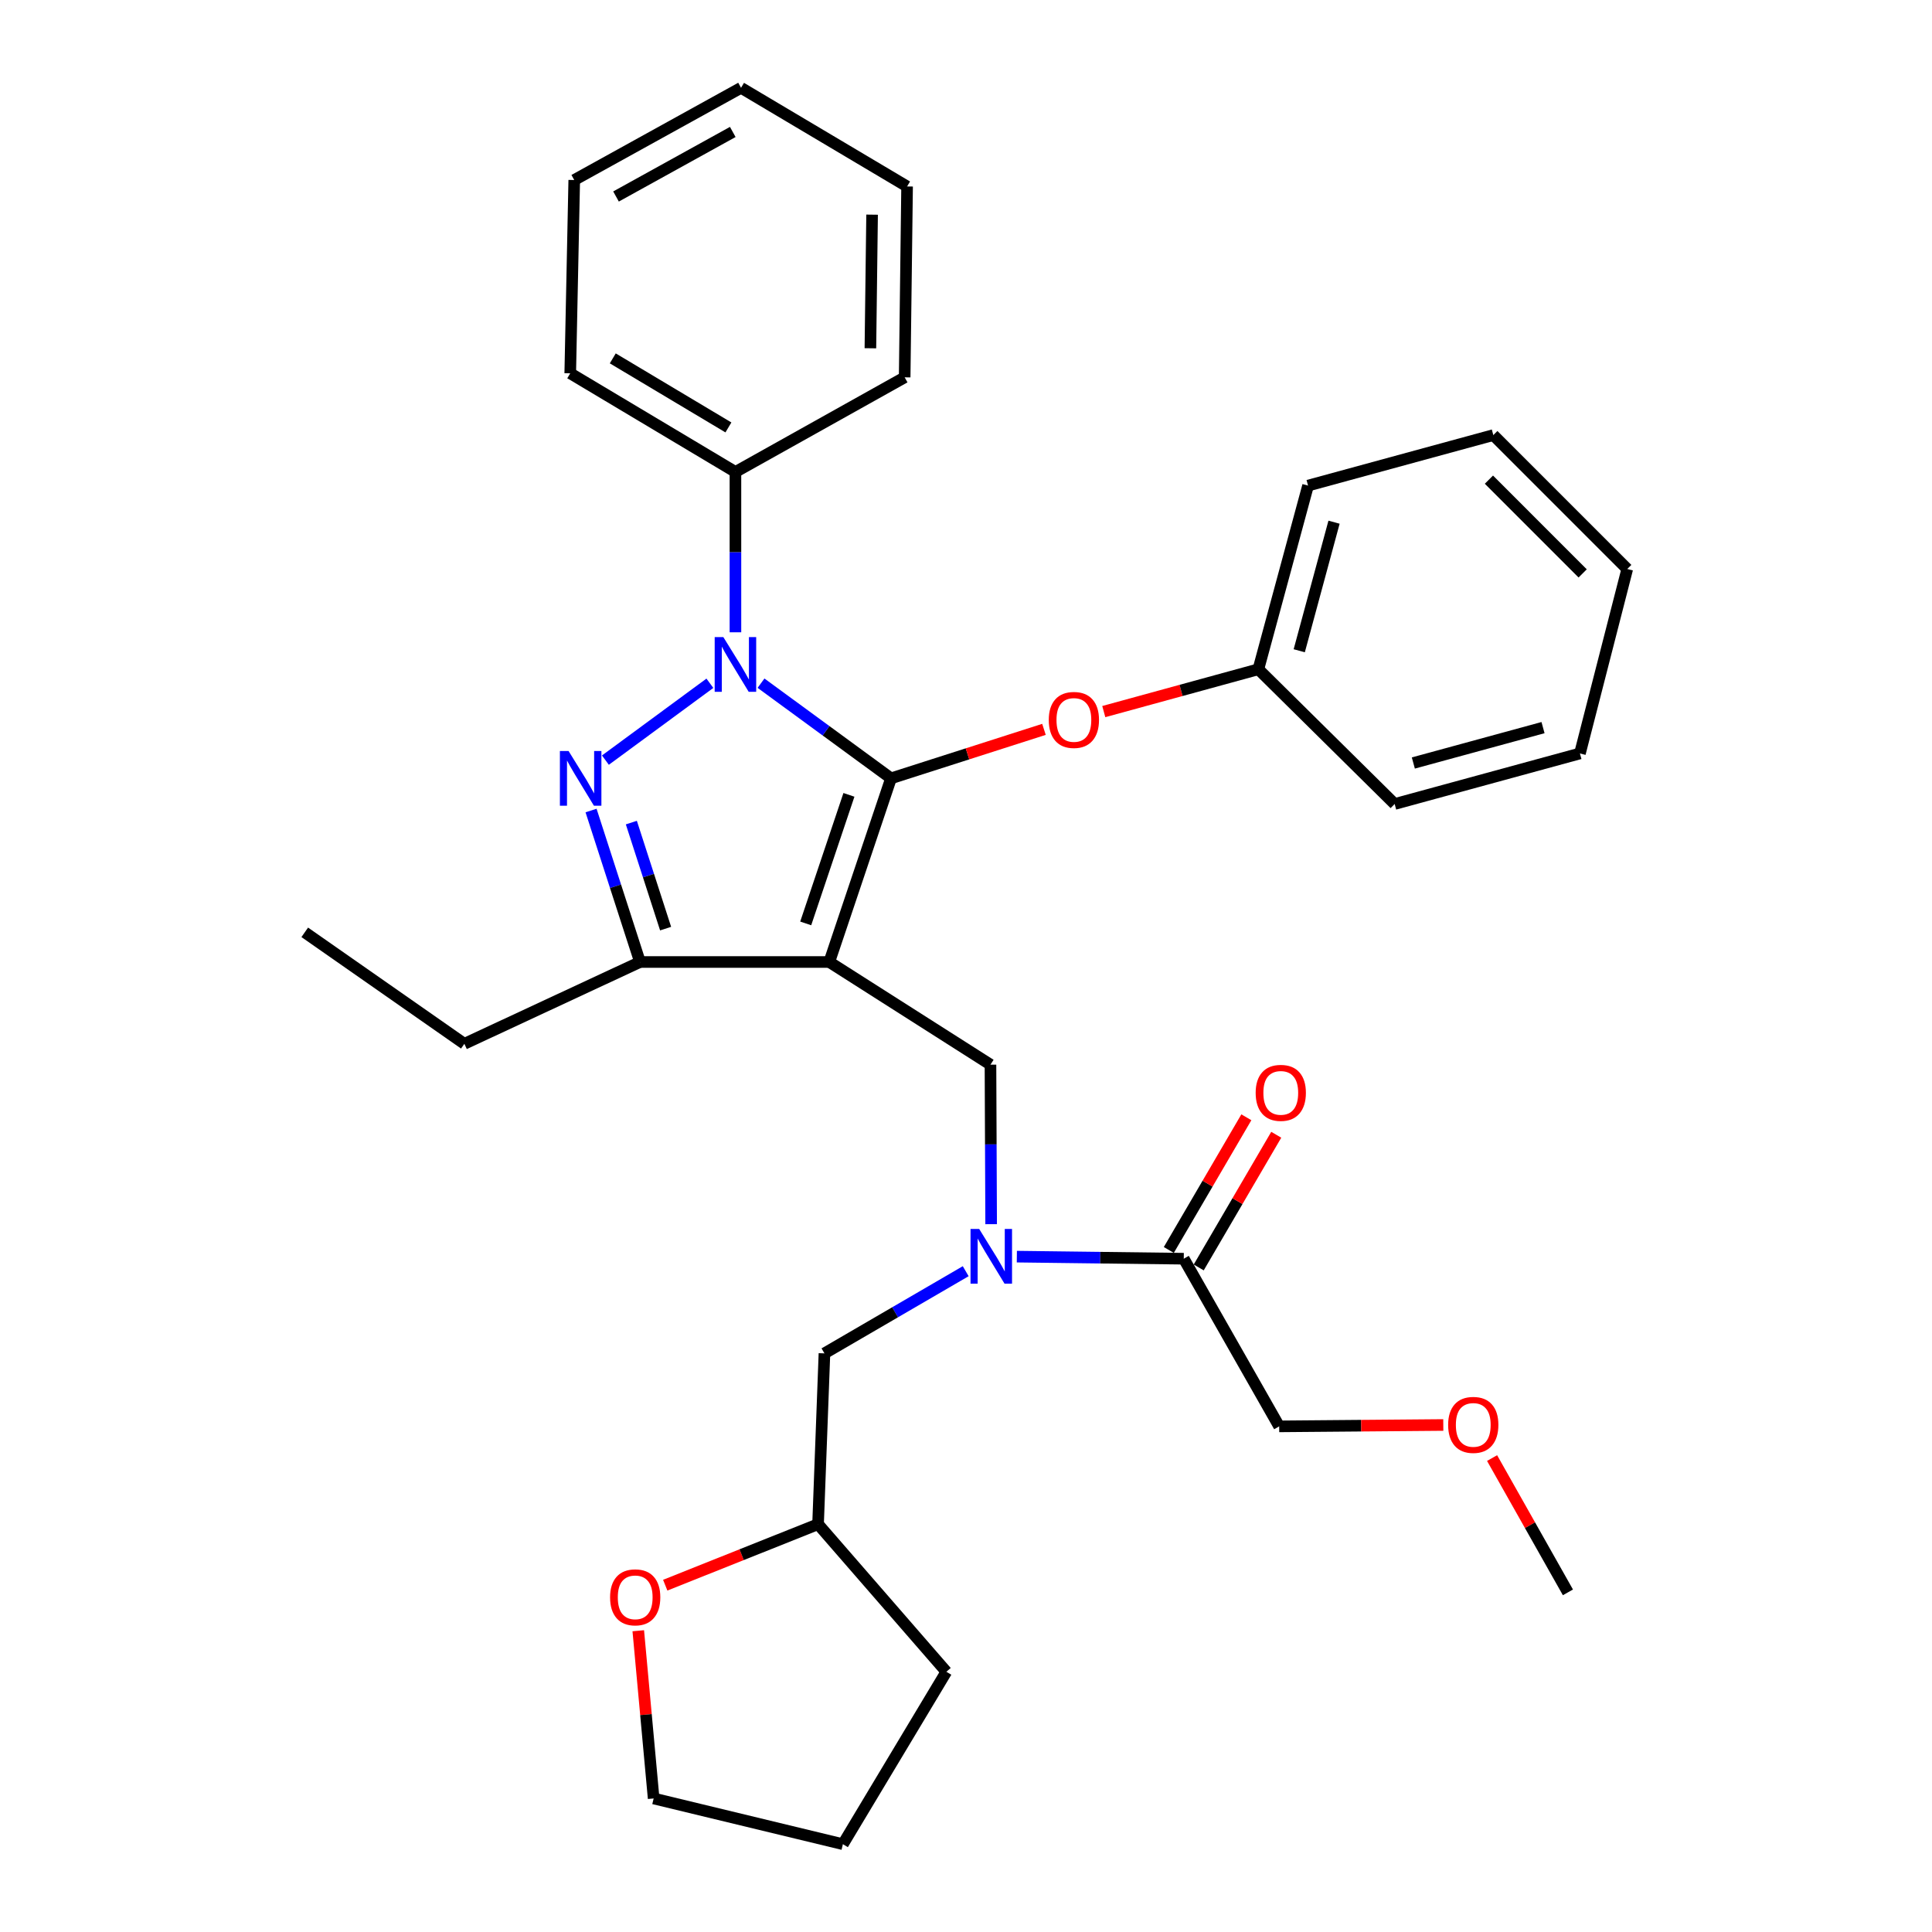 <?xml version='1.0' encoding='iso-8859-1'?>
<svg version='1.1' baseProfile='full'
              xmlns='http://www.w3.org/2000/svg'
                      xmlns:rdkit='http://www.rdkit.org/xml'
                      xmlns:xlink='http://www.w3.org/1999/xlink'
                  xml:space='preserve'
width='1000px' height='1000px' viewBox='0 0 1000 1000'>
<!-- END OF HEADER -->
<rect style='opacity:1.0;fill:#FFFFFF;stroke:none' width='1000' height='1000' x='0' y='0'> </rect>
<path class='bond-0' d='M 461.19,402.871 L 429.232,497.929' style='fill:none;fill-rule:evenodd;stroke:#000000;stroke-width:6px;stroke-linecap:butt;stroke-linejoin:miter;stroke-opacity:1' />
<path class='bond-0' d='M 439.405,411.417 L 417.034,477.957' style='fill:none;fill-rule:evenodd;stroke:#000000;stroke-width:6px;stroke-linecap:butt;stroke-linejoin:miter;stroke-opacity:1' />
<path class='bond-1' d='M 461.19,402.871 L 427.544,378.241' style='fill:none;fill-rule:evenodd;stroke:#000000;stroke-width:6px;stroke-linecap:butt;stroke-linejoin:miter;stroke-opacity:1' />
<path class='bond-1' d='M 427.544,378.241 L 393.897,353.612' style='fill:none;fill-rule:evenodd;stroke:#0000FF;stroke-width:6px;stroke-linecap:butt;stroke-linejoin:miter;stroke-opacity:1' />
<path class='bond-6' d='M 461.19,402.871 L 500.773,390.193' style='fill:none;fill-rule:evenodd;stroke:#000000;stroke-width:6px;stroke-linecap:butt;stroke-linejoin:miter;stroke-opacity:1' />
<path class='bond-6' d='M 500.773,390.193 L 540.355,377.515' style='fill:none;fill-rule:evenodd;stroke:#FF0000;stroke-width:6px;stroke-linecap:butt;stroke-linejoin:miter;stroke-opacity:1' />
<path class='bond-3' d='M 429.232,497.929 L 331.266,497.929' style='fill:none;fill-rule:evenodd;stroke:#000000;stroke-width:6px;stroke-linecap:butt;stroke-linejoin:miter;stroke-opacity:1' />
<path class='bond-4' d='M 429.232,497.929 L 512.668,551.069' style='fill:none;fill-rule:evenodd;stroke:#000000;stroke-width:6px;stroke-linecap:butt;stroke-linejoin:miter;stroke-opacity:1' />
<path class='bond-2' d='M 367.435,353.655 L 313.359,393.441' style='fill:none;fill-rule:evenodd;stroke:#0000FF;stroke-width:6px;stroke-linecap:butt;stroke-linejoin:miter;stroke-opacity:1' />
<path class='bond-8' d='M 380.662,327.273 L 380.662,285.779' style='fill:none;fill-rule:evenodd;stroke:#0000FF;stroke-width:6px;stroke-linecap:butt;stroke-linejoin:miter;stroke-opacity:1' />
<path class='bond-8' d='M 380.662,285.779 L 380.662,244.285' style='fill:none;fill-rule:evenodd;stroke:#000000;stroke-width:6px;stroke-linecap:butt;stroke-linejoin:miter;stroke-opacity:1' />
<path class='bond-32' d='M 305.926,419.528 L 318.596,458.728' style='fill:none;fill-rule:evenodd;stroke:#0000FF;stroke-width:6px;stroke-linecap:butt;stroke-linejoin:miter;stroke-opacity:1' />
<path class='bond-32' d='M 318.596,458.728 L 331.266,497.929' style='fill:none;fill-rule:evenodd;stroke:#000000;stroke-width:6px;stroke-linecap:butt;stroke-linejoin:miter;stroke-opacity:1' />
<path class='bond-32' d='M 326.785,425.775 L 335.653,453.215' style='fill:none;fill-rule:evenodd;stroke:#0000FF;stroke-width:6px;stroke-linecap:butt;stroke-linejoin:miter;stroke-opacity:1' />
<path class='bond-32' d='M 335.653,453.215 L 344.522,480.655' style='fill:none;fill-rule:evenodd;stroke:#000000;stroke-width:6px;stroke-linecap:butt;stroke-linejoin:miter;stroke-opacity:1' />
<path class='bond-14' d='M 331.266,497.929 L 240.351,540.274' style='fill:none;fill-rule:evenodd;stroke:#000000;stroke-width:6px;stroke-linecap:butt;stroke-linejoin:miter;stroke-opacity:1' />
<path class='bond-5' d='M 512.668,551.069 L 512.842,592.35' style='fill:none;fill-rule:evenodd;stroke:#000000;stroke-width:6px;stroke-linecap:butt;stroke-linejoin:miter;stroke-opacity:1' />
<path class='bond-5' d='M 512.842,592.35 L 513.016,633.63' style='fill:none;fill-rule:evenodd;stroke:#0000FF;stroke-width:6px;stroke-linecap:butt;stroke-linejoin:miter;stroke-opacity:1' />
<path class='bond-7' d='M 526.317,650.434 L 569.516,650.97' style='fill:none;fill-rule:evenodd;stroke:#0000FF;stroke-width:6px;stroke-linecap:butt;stroke-linejoin:miter;stroke-opacity:1' />
<path class='bond-7' d='M 569.516,650.97 L 612.715,651.505' style='fill:none;fill-rule:evenodd;stroke:#000000;stroke-width:6px;stroke-linecap:butt;stroke-linejoin:miter;stroke-opacity:1' />
<path class='bond-9' d='M 499.848,657.971 L 463.29,679.237' style='fill:none;fill-rule:evenodd;stroke:#0000FF;stroke-width:6px;stroke-linecap:butt;stroke-linejoin:miter;stroke-opacity:1' />
<path class='bond-9' d='M 463.29,679.237 L 426.732,700.503' style='fill:none;fill-rule:evenodd;stroke:#000000;stroke-width:6px;stroke-linecap:butt;stroke-linejoin:miter;stroke-opacity:1' />
<path class='bond-13' d='M 571.315,368.317 L 611.32,357.36' style='fill:none;fill-rule:evenodd;stroke:#FF0000;stroke-width:6px;stroke-linecap:butt;stroke-linejoin:miter;stroke-opacity:1' />
<path class='bond-13' d='M 611.32,357.36 L 651.326,346.403' style='fill:none;fill-rule:evenodd;stroke:#000000;stroke-width:6px;stroke-linecap:butt;stroke-linejoin:miter;stroke-opacity:1' />
<path class='bond-10' d='M 620.454,656.027 L 640.521,621.689' style='fill:none;fill-rule:evenodd;stroke:#000000;stroke-width:6px;stroke-linecap:butt;stroke-linejoin:miter;stroke-opacity:1' />
<path class='bond-10' d='M 640.521,621.689 L 660.587,587.35' style='fill:none;fill-rule:evenodd;stroke:#FF0000;stroke-width:6px;stroke-linecap:butt;stroke-linejoin:miter;stroke-opacity:1' />
<path class='bond-10' d='M 604.977,646.983 L 625.043,612.644' style='fill:none;fill-rule:evenodd;stroke:#000000;stroke-width:6px;stroke-linecap:butt;stroke-linejoin:miter;stroke-opacity:1' />
<path class='bond-10' d='M 625.043,612.644 L 645.11,578.305' style='fill:none;fill-rule:evenodd;stroke:#FF0000;stroke-width:6px;stroke-linecap:butt;stroke-linejoin:miter;stroke-opacity:1' />
<path class='bond-15' d='M 612.715,651.505 L 662.101,738.287' style='fill:none;fill-rule:evenodd;stroke:#000000;stroke-width:6px;stroke-linecap:butt;stroke-linejoin:miter;stroke-opacity:1' />
<path class='bond-18' d='M 380.662,244.285 L 295.155,193.225' style='fill:none;fill-rule:evenodd;stroke:#000000;stroke-width:6px;stroke-linecap:butt;stroke-linejoin:miter;stroke-opacity:1' />
<path class='bond-18' d='M 377.026,221.235 L 317.171,185.493' style='fill:none;fill-rule:evenodd;stroke:#000000;stroke-width:6px;stroke-linecap:butt;stroke-linejoin:miter;stroke-opacity:1' />
<path class='bond-19' d='M 380.662,244.285 L 468.251,195.307' style='fill:none;fill-rule:evenodd;stroke:#000000;stroke-width:6px;stroke-linecap:butt;stroke-linejoin:miter;stroke-opacity:1' />
<path class='bond-12' d='M 426.732,700.503 L 423.426,788.919' style='fill:none;fill-rule:evenodd;stroke:#000000;stroke-width:6px;stroke-linecap:butt;stroke-linejoin:miter;stroke-opacity:1' />
<path class='bond-11' d='M 344.324,820.488 L 383.875,804.703' style='fill:none;fill-rule:evenodd;stroke:#FF0000;stroke-width:6px;stroke-linecap:butt;stroke-linejoin:miter;stroke-opacity:1' />
<path class='bond-11' d='M 383.875,804.703 L 423.426,788.919' style='fill:none;fill-rule:evenodd;stroke:#000000;stroke-width:6px;stroke-linecap:butt;stroke-linejoin:miter;stroke-opacity:1' />
<path class='bond-17' d='M 330.369,844.068 L 334.348,887.476' style='fill:none;fill-rule:evenodd;stroke:#FF0000;stroke-width:6px;stroke-linecap:butt;stroke-linejoin:miter;stroke-opacity:1' />
<path class='bond-17' d='M 334.348,887.476 L 338.327,930.883' style='fill:none;fill-rule:evenodd;stroke:#000000;stroke-width:6px;stroke-linecap:butt;stroke-linejoin:miter;stroke-opacity:1' />
<path class='bond-23' d='M 423.426,788.919 L 489.832,865.303' style='fill:none;fill-rule:evenodd;stroke:#000000;stroke-width:6px;stroke-linecap:butt;stroke-linejoin:miter;stroke-opacity:1' />
<path class='bond-20' d='M 651.326,346.403 L 677.05,251.345' style='fill:none;fill-rule:evenodd;stroke:#000000;stroke-width:6px;stroke-linecap:butt;stroke-linejoin:miter;stroke-opacity:1' />
<path class='bond-20' d='M 672.488,336.827 L 690.495,270.287' style='fill:none;fill-rule:evenodd;stroke:#000000;stroke-width:6px;stroke-linecap:butt;stroke-linejoin:miter;stroke-opacity:1' />
<path class='bond-21' d='M 651.326,346.403 L 721.875,416.146' style='fill:none;fill-rule:evenodd;stroke:#000000;stroke-width:6px;stroke-linecap:butt;stroke-linejoin:miter;stroke-opacity:1' />
<path class='bond-24' d='M 240.351,540.274 L 157.741,482.572' style='fill:none;fill-rule:evenodd;stroke:#000000;stroke-width:6px;stroke-linecap:butt;stroke-linejoin:miter;stroke-opacity:1' />
<path class='bond-16' d='M 662.101,738.287 L 704.574,737.929' style='fill:none;fill-rule:evenodd;stroke:#000000;stroke-width:6px;stroke-linecap:butt;stroke-linejoin:miter;stroke-opacity:1' />
<path class='bond-16' d='M 704.574,737.929 L 747.046,737.572' style='fill:none;fill-rule:evenodd;stroke:#FF0000;stroke-width:6px;stroke-linecap:butt;stroke-linejoin:miter;stroke-opacity:1' />
<path class='bond-22' d='M 772.3,754.692 L 791.927,789.447' style='fill:none;fill-rule:evenodd;stroke:#FF0000;stroke-width:6px;stroke-linecap:butt;stroke-linejoin:miter;stroke-opacity:1' />
<path class='bond-22' d='M 791.927,789.447 L 811.555,824.203' style='fill:none;fill-rule:evenodd;stroke:#000000;stroke-width:6px;stroke-linecap:butt;stroke-linejoin:miter;stroke-opacity:1' />
<path class='bond-35' d='M 338.327,930.883 L 436.283,954.545' style='fill:none;fill-rule:evenodd;stroke:#000000;stroke-width:6px;stroke-linecap:butt;stroke-linejoin:miter;stroke-opacity:1' />
<path class='bond-27' d='M 295.155,193.225 L 297.226,93.178' style='fill:none;fill-rule:evenodd;stroke:#000000;stroke-width:6px;stroke-linecap:butt;stroke-linejoin:miter;stroke-opacity:1' />
<path class='bond-26' d='M 468.251,195.307 L 469.506,96.514' style='fill:none;fill-rule:evenodd;stroke:#000000;stroke-width:6px;stroke-linecap:butt;stroke-linejoin:miter;stroke-opacity:1' />
<path class='bond-26' d='M 450.515,180.26 L 451.393,111.105' style='fill:none;fill-rule:evenodd;stroke:#000000;stroke-width:6px;stroke-linecap:butt;stroke-linejoin:miter;stroke-opacity:1' />
<path class='bond-28' d='M 677.05,251.345 L 772.944,225.193' style='fill:none;fill-rule:evenodd;stroke:#000000;stroke-width:6px;stroke-linecap:butt;stroke-linejoin:miter;stroke-opacity:1' />
<path class='bond-29' d='M 721.875,416.146 L 817.77,389.984' style='fill:none;fill-rule:evenodd;stroke:#000000;stroke-width:6px;stroke-linecap:butt;stroke-linejoin:miter;stroke-opacity:1' />
<path class='bond-29' d='M 731.541,394.927 L 798.667,376.614' style='fill:none;fill-rule:evenodd;stroke:#000000;stroke-width:6px;stroke-linecap:butt;stroke-linejoin:miter;stroke-opacity:1' />
<path class='bond-25' d='M 489.832,865.303 L 436.283,954.545' style='fill:none;fill-rule:evenodd;stroke:#000000;stroke-width:6px;stroke-linecap:butt;stroke-linejoin:miter;stroke-opacity:1' />
<path class='bond-30' d='M 469.506,96.514 L 383.56,45.455' style='fill:none;fill-rule:evenodd;stroke:#000000;stroke-width:6px;stroke-linecap:butt;stroke-linejoin:miter;stroke-opacity:1' />
<path class='bond-33' d='M 297.226,93.178 L 383.56,45.455' style='fill:none;fill-rule:evenodd;stroke:#000000;stroke-width:6px;stroke-linecap:butt;stroke-linejoin:miter;stroke-opacity:1' />
<path class='bond-33' d='M 318.849,101.708 L 379.282,68.302' style='fill:none;fill-rule:evenodd;stroke:#000000;stroke-width:6px;stroke-linecap:butt;stroke-linejoin:miter;stroke-opacity:1' />
<path class='bond-34' d='M 772.944,225.193 L 842.259,294.517' style='fill:none;fill-rule:evenodd;stroke:#000000;stroke-width:6px;stroke-linecap:butt;stroke-linejoin:miter;stroke-opacity:1' />
<path class='bond-34' d='M 770.665,248.267 L 819.185,296.794' style='fill:none;fill-rule:evenodd;stroke:#000000;stroke-width:6px;stroke-linecap:butt;stroke-linejoin:miter;stroke-opacity:1' />
<path class='bond-31' d='M 817.77,389.984 L 842.259,294.517' style='fill:none;fill-rule:evenodd;stroke:#000000;stroke-width:6px;stroke-linecap:butt;stroke-linejoin:miter;stroke-opacity:1' />
<path  class='atom-2' d='M 374.402 329.764
L 383.682 344.764
Q 384.602 346.244, 386.082 348.924
Q 387.562 351.604, 387.642 351.764
L 387.642 329.764
L 391.402 329.764
L 391.402 358.084
L 387.522 358.084
L 377.562 341.684
Q 376.402 339.764, 375.162 337.564
Q 373.962 335.364, 373.602 334.684
L 373.602 358.084
L 369.922 358.084
L 369.922 329.764
L 374.402 329.764
' fill='#0000FF'/>
<path  class='atom-3' d='M 294.283 388.711
L 303.563 403.711
Q 304.483 405.191, 305.963 407.871
Q 307.443 410.551, 307.523 410.711
L 307.523 388.711
L 311.283 388.711
L 311.283 417.031
L 307.403 417.031
L 297.443 400.631
Q 296.283 398.711, 295.043 396.511
Q 293.843 394.311, 293.483 393.631
L 293.483 417.031
L 289.803 417.031
L 289.803 388.711
L 294.283 388.711
' fill='#0000FF'/>
<path  class='atom-6' d='M 506.826 636.11
L 516.106 651.11
Q 517.026 652.59, 518.506 655.27
Q 519.986 657.95, 520.066 658.11
L 520.066 636.11
L 523.826 636.11
L 523.826 664.43
L 519.946 664.43
L 509.986 648.03
Q 508.826 646.11, 507.586 643.91
Q 506.386 641.71, 506.026 641.03
L 506.026 664.43
L 502.346 664.43
L 502.346 636.11
L 506.826 636.11
' fill='#0000FF'/>
<path  class='atom-7' d='M 542.84 372.636
Q 542.84 365.836, 546.2 362.036
Q 549.56 358.236, 555.84 358.236
Q 562.12 358.236, 565.48 362.036
Q 568.84 365.836, 568.84 372.636
Q 568.84 379.516, 565.44 383.436
Q 562.04 387.316, 555.84 387.316
Q 549.6 387.316, 546.2 383.436
Q 542.84 379.556, 542.84 372.636
M 555.84 384.116
Q 560.16 384.116, 562.48 381.236
Q 564.84 378.316, 564.84 372.636
Q 564.84 367.076, 562.48 364.276
Q 560.16 361.436, 555.84 361.436
Q 551.52 361.436, 549.16 364.236
Q 546.84 367.036, 546.84 372.636
Q 546.84 378.356, 549.16 381.236
Q 551.52 384.116, 555.84 384.116
' fill='#FF0000'/>
<path  class='atom-11' d='M 649.928 565.66
Q 649.928 558.86, 653.288 555.06
Q 656.648 551.26, 662.928 551.26
Q 669.208 551.26, 672.568 555.06
Q 675.928 558.86, 675.928 565.66
Q 675.928 572.54, 672.528 576.46
Q 669.128 580.34, 662.928 580.34
Q 656.688 580.34, 653.288 576.46
Q 649.928 572.58, 649.928 565.66
M 662.928 577.14
Q 667.248 577.14, 669.568 574.26
Q 671.928 571.34, 671.928 565.66
Q 671.928 560.1, 669.568 557.3
Q 667.248 554.46, 662.928 554.46
Q 658.608 554.46, 656.248 557.26
Q 653.928 560.06, 653.928 565.66
Q 653.928 571.38, 656.248 574.26
Q 658.608 577.14, 662.928 577.14
' fill='#FF0000'/>
<path  class='atom-12' d='M 315.776 826.773
Q 315.776 819.973, 319.136 816.173
Q 322.496 812.373, 328.776 812.373
Q 335.056 812.373, 338.416 816.173
Q 341.776 819.973, 341.776 826.773
Q 341.776 833.653, 338.376 837.573
Q 334.976 841.453, 328.776 841.453
Q 322.536 841.453, 319.136 837.573
Q 315.776 833.693, 315.776 826.773
M 328.776 838.253
Q 333.096 838.253, 335.416 835.373
Q 337.776 832.453, 337.776 826.773
Q 337.776 821.213, 335.416 818.413
Q 333.096 815.573, 328.776 815.573
Q 324.456 815.573, 322.096 818.373
Q 319.776 821.173, 319.776 826.773
Q 319.776 832.493, 322.096 835.373
Q 324.456 838.253, 328.776 838.253
' fill='#FF0000'/>
<path  class='atom-17' d='M 749.557 737.521
Q 749.557 730.721, 752.917 726.921
Q 756.277 723.121, 762.557 723.121
Q 768.837 723.121, 772.197 726.921
Q 775.557 730.721, 775.557 737.521
Q 775.557 744.401, 772.157 748.321
Q 768.757 752.201, 762.557 752.201
Q 756.317 752.201, 752.917 748.321
Q 749.557 744.441, 749.557 737.521
M 762.557 749.001
Q 766.877 749.001, 769.197 746.121
Q 771.557 743.201, 771.557 737.521
Q 771.557 731.961, 769.197 729.161
Q 766.877 726.321, 762.557 726.321
Q 758.237 726.321, 755.877 729.121
Q 753.557 731.921, 753.557 737.521
Q 753.557 743.241, 755.877 746.121
Q 758.237 749.001, 762.557 749.001
' fill='#FF0000'/>
</svg>

